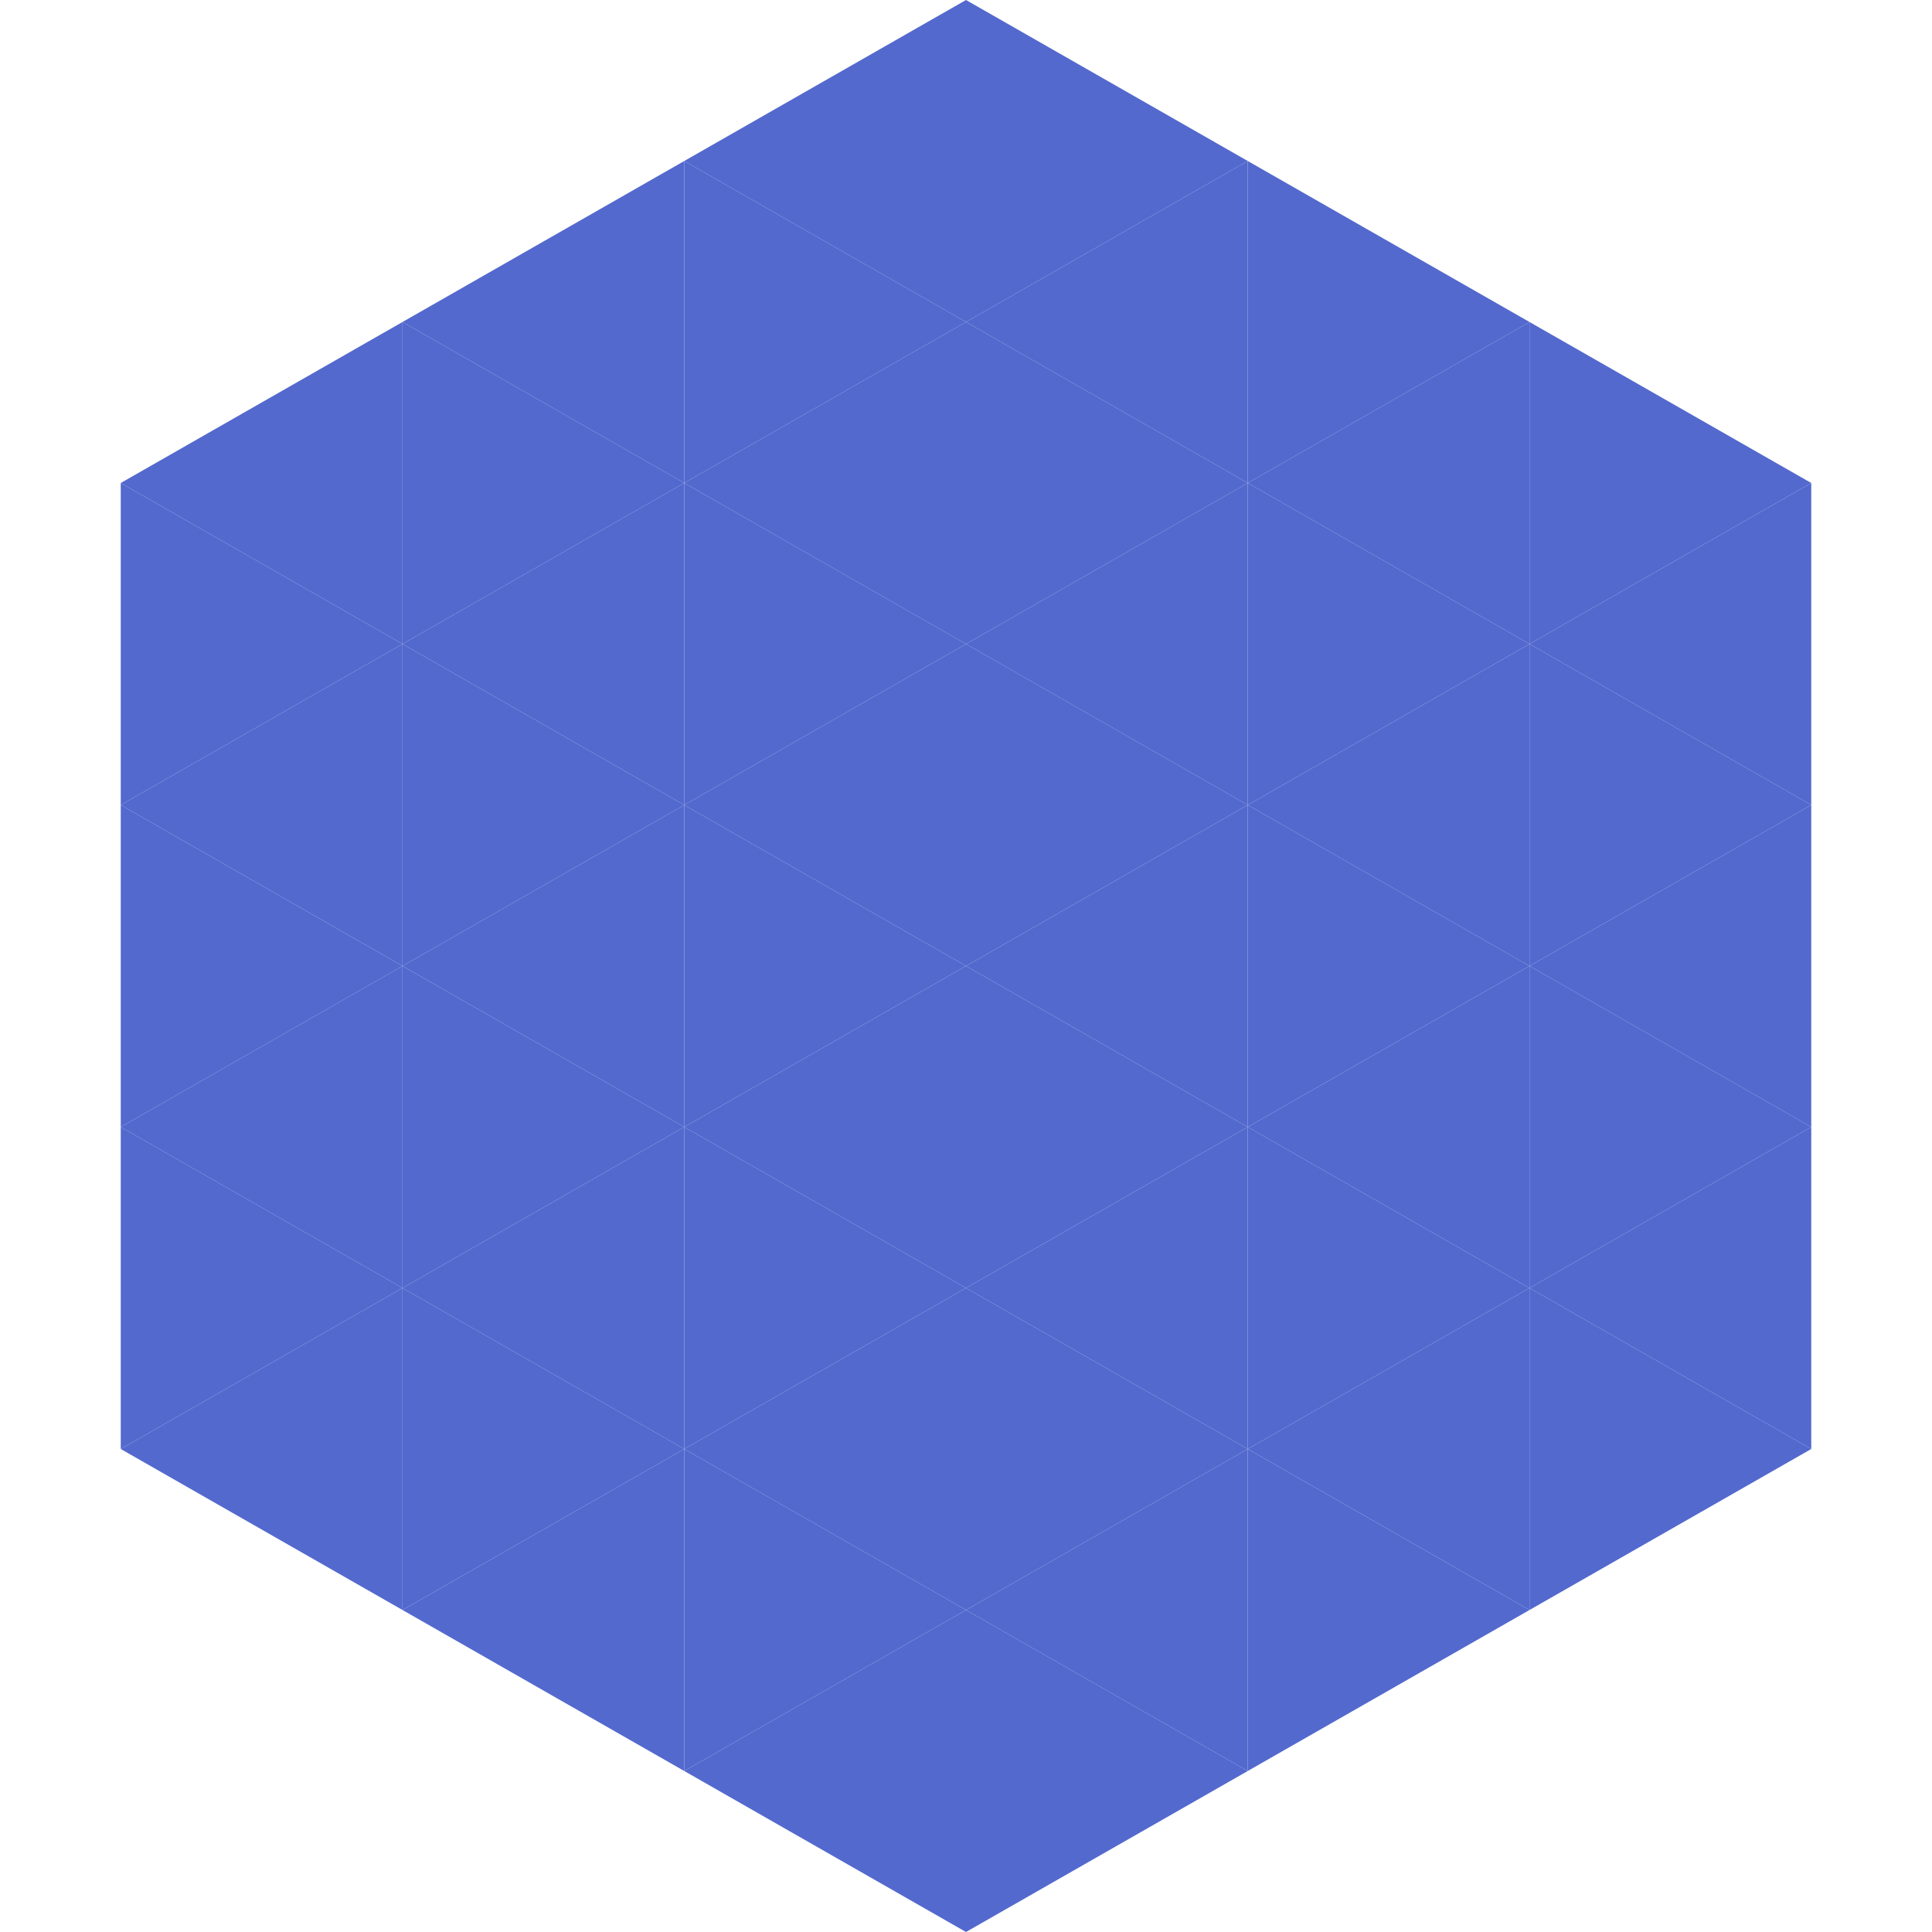 <?xml version="1.0"?>
<!-- Generated by SVGo -->
<svg width="240" height="240"
     xmlns="http://www.w3.org/2000/svg"
     xmlns:xlink="http://www.w3.org/1999/xlink">
<polygon points="50,40 15,60 50,80" style="fill:rgb(83,105,206)" />
<polygon points="190,40 225,60 190,80" style="fill:rgb(83,105,206)" />
<polygon points="15,60 50,80 15,100" style="fill:rgb(83,105,206)" />
<polygon points="225,60 190,80 225,100" style="fill:rgb(83,105,206)" />
<polygon points="50,80 15,100 50,120" style="fill:rgb(83,105,206)" />
<polygon points="190,80 225,100 190,120" style="fill:rgb(83,105,206)" />
<polygon points="15,100 50,120 15,140" style="fill:rgb(83,105,206)" />
<polygon points="225,100 190,120 225,140" style="fill:rgb(83,105,206)" />
<polygon points="50,120 15,140 50,160" style="fill:rgb(83,105,206)" />
<polygon points="190,120 225,140 190,160" style="fill:rgb(83,105,206)" />
<polygon points="15,140 50,160 15,180" style="fill:rgb(83,105,206)" />
<polygon points="225,140 190,160 225,180" style="fill:rgb(83,105,206)" />
<polygon points="50,160 15,180 50,200" style="fill:rgb(83,105,206)" />
<polygon points="190,160 225,180 190,200" style="fill:rgb(83,105,206)" />
<polygon points="15,180 50,200 15,220" style="fill:rgb(255,255,255); fill-opacity:0" />
<polygon points="225,180 190,200 225,220" style="fill:rgb(255,255,255); fill-opacity:0" />
<polygon points="50,0 85,20 50,40" style="fill:rgb(255,255,255); fill-opacity:0" />
<polygon points="190,0 155,20 190,40" style="fill:rgb(255,255,255); fill-opacity:0" />
<polygon points="85,20 50,40 85,60" style="fill:rgb(83,105,206)" />
<polygon points="155,20 190,40 155,60" style="fill:rgb(83,105,206)" />
<polygon points="50,40 85,60 50,80" style="fill:rgb(83,105,206)" />
<polygon points="190,40 155,60 190,80" style="fill:rgb(83,105,206)" />
<polygon points="85,60 50,80 85,100" style="fill:rgb(83,105,206)" />
<polygon points="155,60 190,80 155,100" style="fill:rgb(83,105,206)" />
<polygon points="50,80 85,100 50,120" style="fill:rgb(83,105,206)" />
<polygon points="190,80 155,100 190,120" style="fill:rgb(83,105,206)" />
<polygon points="85,100 50,120 85,140" style="fill:rgb(83,105,206)" />
<polygon points="155,100 190,120 155,140" style="fill:rgb(83,105,206)" />
<polygon points="50,120 85,140 50,160" style="fill:rgb(83,105,206)" />
<polygon points="190,120 155,140 190,160" style="fill:rgb(83,105,206)" />
<polygon points="85,140 50,160 85,180" style="fill:rgb(83,105,206)" />
<polygon points="155,140 190,160 155,180" style="fill:rgb(83,105,206)" />
<polygon points="50,160 85,180 50,200" style="fill:rgb(83,105,206)" />
<polygon points="190,160 155,180 190,200" style="fill:rgb(83,105,206)" />
<polygon points="85,180 50,200 85,220" style="fill:rgb(83,105,206)" />
<polygon points="155,180 190,200 155,220" style="fill:rgb(83,105,206)" />
<polygon points="120,0 85,20 120,40" style="fill:rgb(83,105,206)" />
<polygon points="120,0 155,20 120,40" style="fill:rgb(83,105,206)" />
<polygon points="85,20 120,40 85,60" style="fill:rgb(83,105,206)" />
<polygon points="155,20 120,40 155,60" style="fill:rgb(83,105,206)" />
<polygon points="120,40 85,60 120,80" style="fill:rgb(83,105,206)" />
<polygon points="120,40 155,60 120,80" style="fill:rgb(83,105,206)" />
<polygon points="85,60 120,80 85,100" style="fill:rgb(83,105,206)" />
<polygon points="155,60 120,80 155,100" style="fill:rgb(83,105,206)" />
<polygon points="120,80 85,100 120,120" style="fill:rgb(83,105,206)" />
<polygon points="120,80 155,100 120,120" style="fill:rgb(83,105,206)" />
<polygon points="85,100 120,120 85,140" style="fill:rgb(83,105,206)" />
<polygon points="155,100 120,120 155,140" style="fill:rgb(83,105,206)" />
<polygon points="120,120 85,140 120,160" style="fill:rgb(83,105,206)" />
<polygon points="120,120 155,140 120,160" style="fill:rgb(83,105,206)" />
<polygon points="85,140 120,160 85,180" style="fill:rgb(83,105,206)" />
<polygon points="155,140 120,160 155,180" style="fill:rgb(83,105,206)" />
<polygon points="120,160 85,180 120,200" style="fill:rgb(83,105,206)" />
<polygon points="120,160 155,180 120,200" style="fill:rgb(83,105,206)" />
<polygon points="85,180 120,200 85,220" style="fill:rgb(83,105,206)" />
<polygon points="155,180 120,200 155,220" style="fill:rgb(83,105,206)" />
<polygon points="120,200 85,220 120,240" style="fill:rgb(83,105,206)" />
<polygon points="120,200 155,220 120,240" style="fill:rgb(83,105,206)" />
<polygon points="85,220 120,240 85,260" style="fill:rgb(255,255,255); fill-opacity:0" />
<polygon points="155,220 120,240 155,260" style="fill:rgb(255,255,255); fill-opacity:0" />
</svg>
